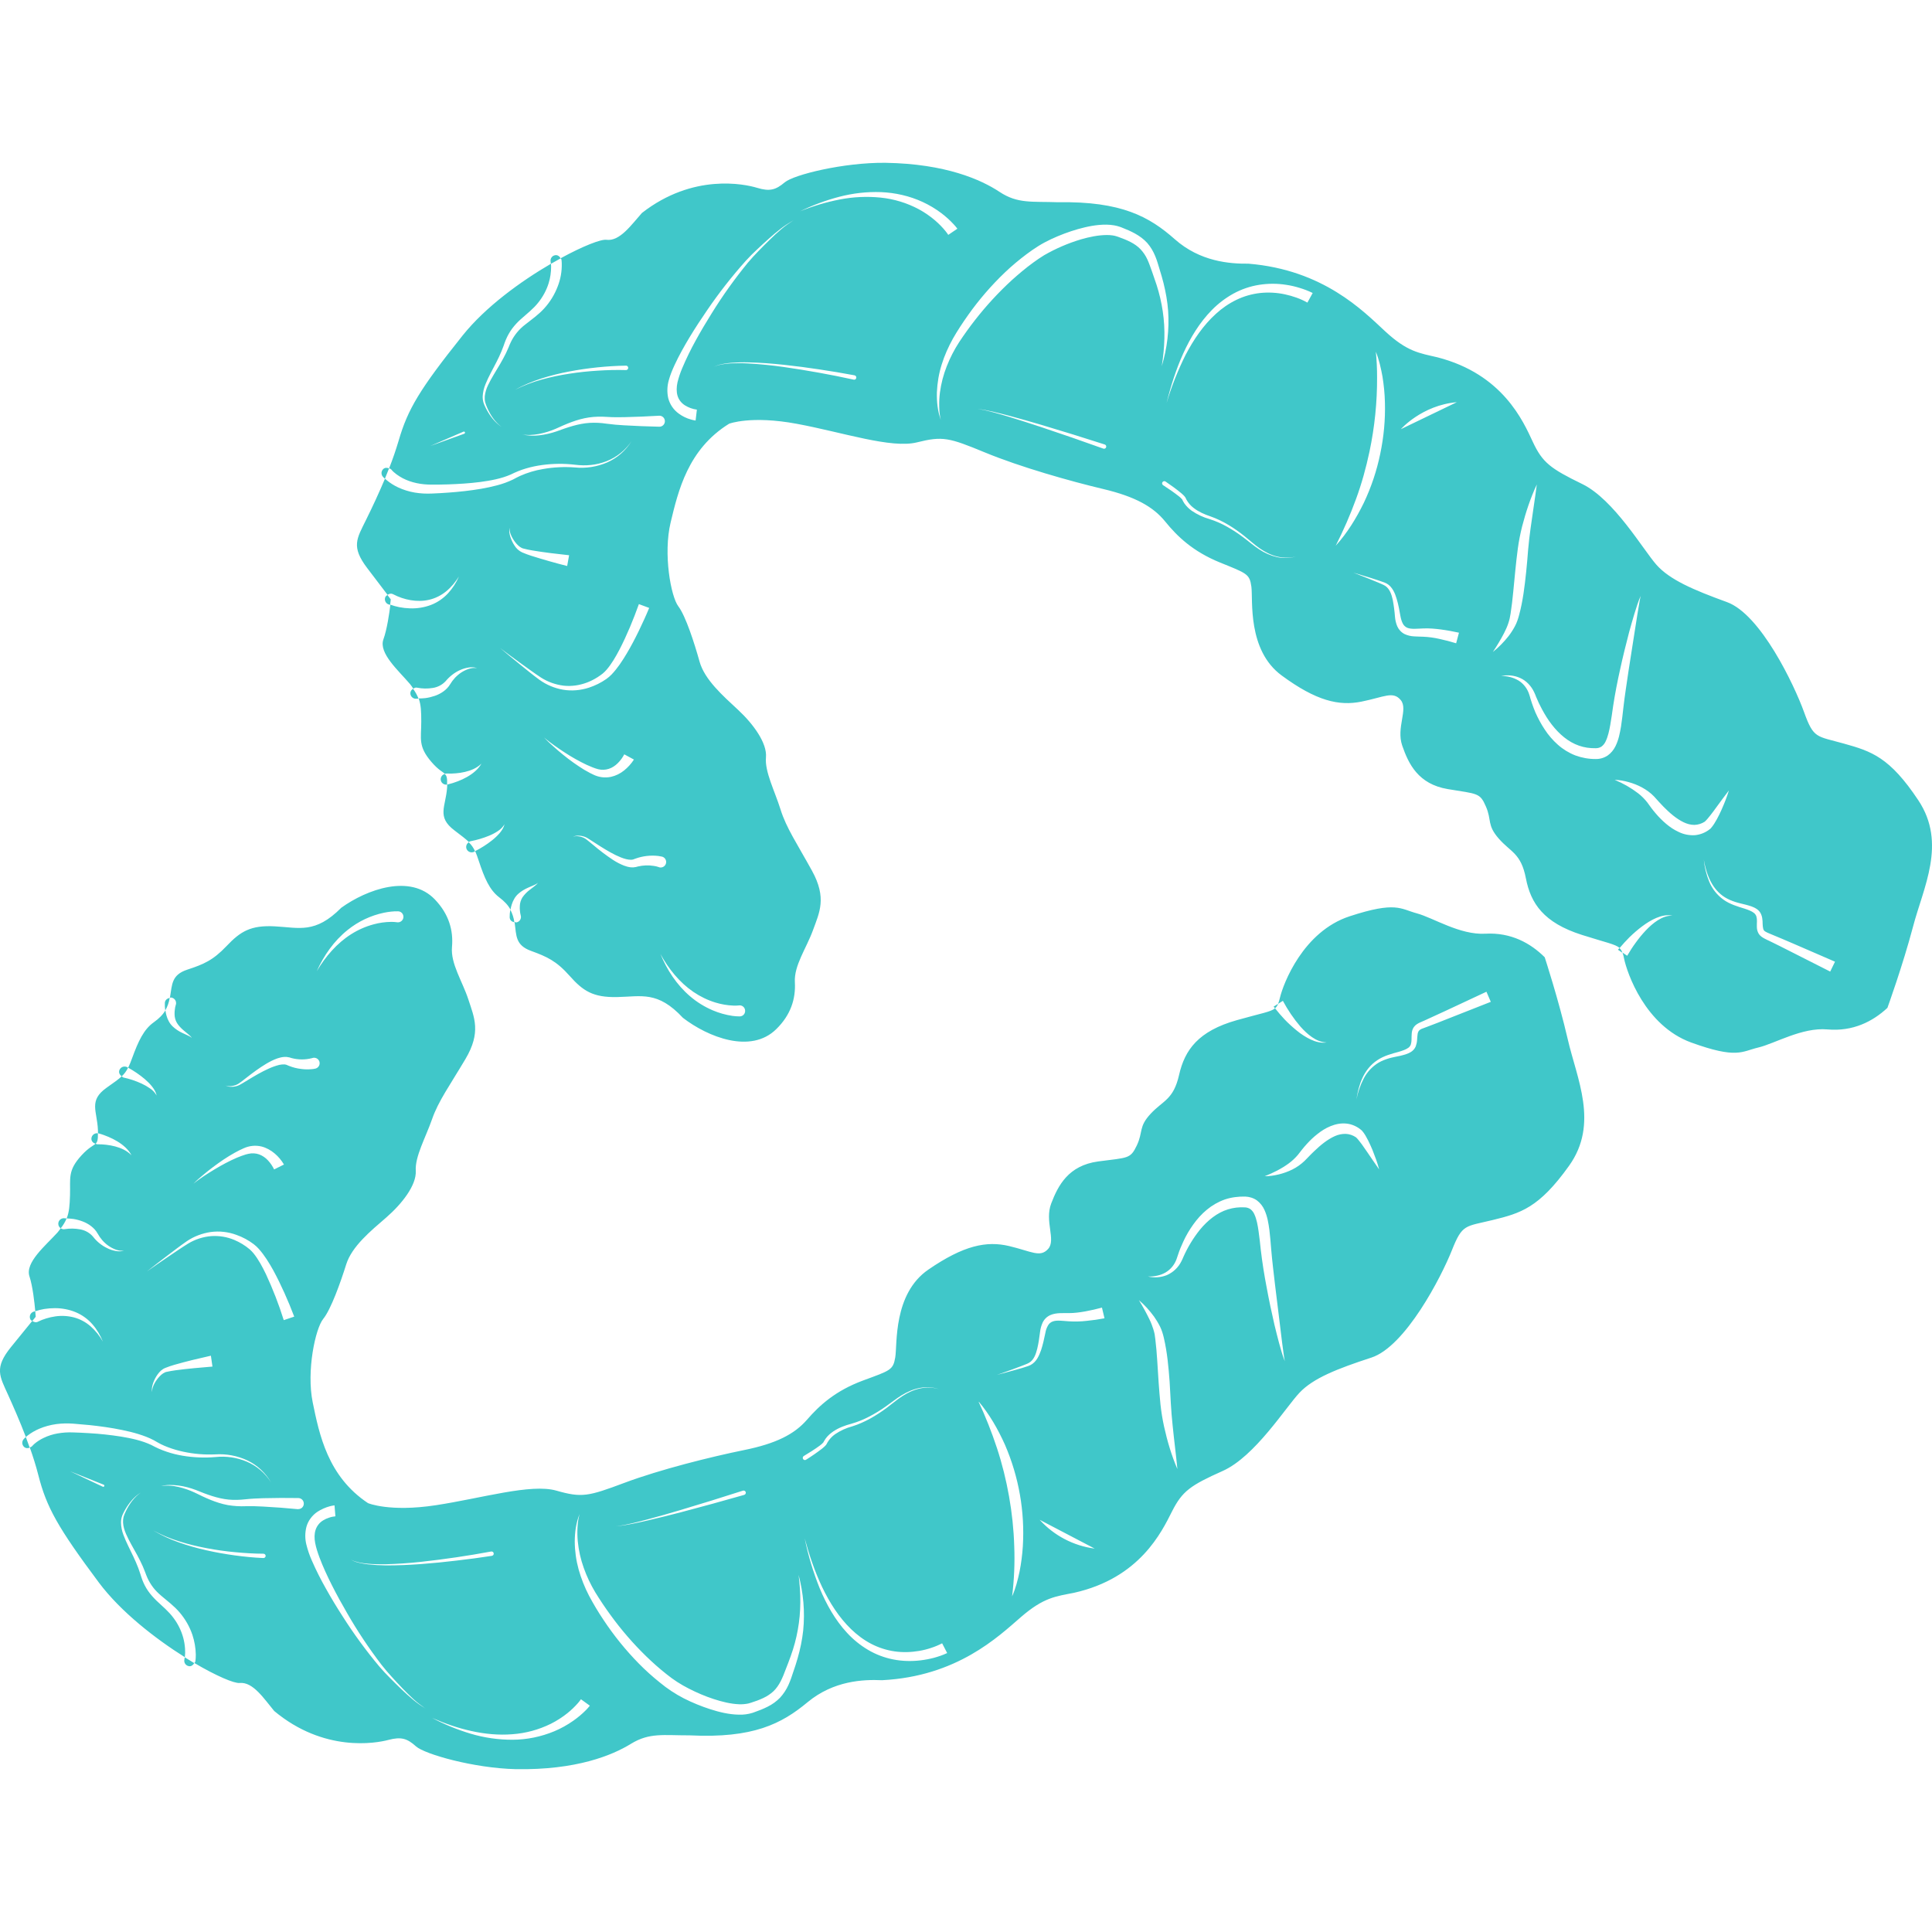 <?xml version="1.0" encoding="UTF-8"?> <!-- Generator: Adobe Illustrator 15.0.0, SVG Export Plug-In . SVG Version: 6.00 Build 0) --> <svg xmlns="http://www.w3.org/2000/svg" xmlns:xlink="http://www.w3.org/1999/xlink" version="1.1" id="Layer_1" x="0px" y="0px" width="50px" height="50px" viewBox="0 0 200 200" xml:space="preserve"> <g> <path fill="#40c7c9" d="M131.843,104.208c0.048,0.063,0.103,0.117,0.152,0.174c0.139-0.126,0.25-0.289,0.316-0.471L131.843,104.208 z M17.065,103.826v0.03c-0.012,0.241,0.006,0.438,0.032,0.655c0.002,0.03,0.014,0.052,0.017,0.083 c0.227-0.399,0.377-0.829,0.456-1.285C17.298,103.347,17.078,103.542,17.065,103.826z M198.585,82.846 c-2.969-4.468-4.848-5.071-7.708-5.87c-2.856-0.799-3.125-0.492-4.128-3.278c-1.005-2.782-4.479-10.098-7.969-11.367 c-3.492-1.269-5.934-2.316-7.305-3.866c-1.374-1.55-4.397-6.763-7.689-8.363c-3.288-1.6-4.112-2.22-5.11-4.362 c-0.996-2.135-3.102-7.012-9.886-8.755c-1.859-0.434-3.102-0.563-5.397-2.687c-2.291-2.122-6.397-6.361-14.147-7.002 c-1.944,0.02-5.011-0.208-7.632-2.532c-2.629-2.324-5.509-3.938-12.082-3.829c-2.71-0.098-4.18,0.176-6.065-1.075 c-1.886-1.249-5.555-2.909-11.813-3.007c-4.34-0.044-9.482,1.234-10.418,2.022c-0.931,0.789-1.558,0.967-2.867,0.566 c-1.309-0.394-6.625-1.52-11.917,2.604c-1.088,1.217-2.286,2.962-3.673,2.778c-0.569-0.076-2.44,0.653-4.744,1.914 c0.021,0.045,0.07,0.066,0.082,0.119l0.01,0.04V26.9c0.02,0.151,0.021,0.253,0.026,0.378c0.021,0.805-0.12,1.607-0.414,2.358 c-0.318,0.846-0.793,1.62-1.402,2.29c-0.602,0.666-1.333,1.164-1.962,1.668c-0.636,0.48-1.149,1.107-1.494,1.822 c-0.091,0.184-0.16,0.36-0.242,0.564c-0.083,0.198-0.172,0.396-0.265,0.587c-0.191,0.384-0.395,0.76-0.611,1.129 c-0.424,0.731-0.891,1.433-1.24,2.175c-0.179,0.365-0.297,0.756-0.342,1.162c-0.015,0.201-0.002,0.403,0.044,0.598 c0.044,0.191,0.131,0.39,0.209,0.578c0.331,0.755,0.804,1.48,1.484,1.981c-0.705-0.461-1.229-1.168-1.613-1.919 c-0.093-0.191-0.189-0.377-0.254-0.594c-0.06-0.21-0.089-0.431-0.083-0.651c0.025-0.435,0.123-0.864,0.294-1.264 c0.32-0.797,0.751-1.527,1.124-2.271c0.191-0.371,0.371-0.745,0.526-1.124c0.078-0.19,0.154-0.385,0.223-0.574 c0.063-0.191,0.14-0.411,0.225-0.609c0.171-0.411,0.389-0.799,0.651-1.16c0.267-0.354,0.566-0.681,0.898-0.976 c0.649-0.579,1.29-1.073,1.782-1.689c0.494-0.606,0.88-1.313,1.107-2.051c0.169-0.549,0.253-1.122,0.253-1.701 c-0.002-0.093-0.007-0.184-0.013-0.277l-0.002-0.028c-3.127,1.819-6.786,4.473-9.147,7.428c-4.445,5.567-5.675,7.621-6.627,10.903 c-0.286,0.963-0.613,1.913-0.982,2.848c0.076,0.034,0.163,0.047,0.22,0.114l0.034,0.042c0.068,0.082,0.142,0.16,0.224,0.231 c0.091,0.079,0.185,0.159,0.283,0.231c0.197,0.146,0.416,0.282,0.637,0.401c0.449,0.233,0.941,0.407,1.452,0.513 c0.511,0.11,1.033,0.156,1.573,0.154c0.556,0.002,1.111-0.006,1.667-0.023c1.111-0.038,2.22-0.106,3.317-0.246 c1.089-0.146,2.196-0.343,3.172-0.77c0.235-0.111,0.511-0.249,0.778-0.351c0.268-0.109,0.542-0.205,0.817-0.284 c0.549-0.163,1.113-0.278,1.678-0.356c1.129-0.151,2.274-0.163,3.405-0.027c1.094,0.142,2.224,0.04,3.259-0.371 c1.045-0.409,1.942-1.126,2.57-2.06c-0.596,0.971-1.474,1.733-2.513,2.191c-1.052,0.456-2.203,0.633-3.34,0.52 c-1.107-0.083-2.218-0.028-3.31,0.165c-0.814,0.136-1.605,0.373-2.356,0.707c-0.249,0.11-0.471,0.235-0.74,0.377 c-0.524,0.251-1.071,0.451-1.635,0.598c-0.551,0.145-1.111,0.267-1.673,0.363c-1.125,0.191-2.254,0.313-3.382,0.394 c-0.562,0.043-1.127,0.073-1.694,0.096c-0.596,0.028-1.189-0.002-1.775-0.098c-0.602-0.101-1.187-0.283-1.738-0.538 c-0.424-0.198-0.822-0.452-1.182-0.747c-0.059-0.047-0.118-0.1-0.176-0.156c-0.611,1.447-1.269,2.875-1.969,4.285 c-0.942,1.917-1.562,2.742,0.129,4.969c1.078,1.418,1.741,2.292,2.109,2.773c0.149-0.106,0.329-0.164,0.516-0.093l0.07,0.036 l0.008,0.002c0.56,0.293,1.162,0.498,1.786,0.604c0.634,0.108,1.289,0.108,1.923-0.04c0.63-0.145,1.237-0.444,1.758-0.87 c0.522-0.424,0.963-0.959,1.328-1.546c-0.278,0.645-0.66,1.238-1.135,1.753c-0.485,0.52-1.091,0.944-1.78,1.205 c-0.693,0.259-1.432,0.375-2.171,0.346c-0.371-0.011-0.738-0.053-1.099-0.124c-0.312-0.063-0.617-0.147-0.914-0.254 c-0.106,0.874-0.35,2.561-0.721,3.587c-0.516,1.426,1.567,3.233,2.756,4.631c0.146,0.172,0.229,0.318,0.339,0.473 c0.096-0.058,0.193-0.119,0.313-0.111c0.034,0.002,0.064,0.006,0.096,0.013c0.522,0.104,1.06,0.113,1.586,0.028 c0.518-0.073,0.996-0.322,1.351-0.704c0.407-0.488,0.914-0.891,1.48-1.145c0.283-0.126,0.581-0.219,0.883-0.266 c0.148-0.025,0.304-0.034,0.457-0.025c0.152,0.002,0.301,0.042,0.434,0.118c-0.282-0.105-0.587-0.036-0.86,0.047 c-0.276,0.091-0.537,0.217-0.78,0.375c-0.479,0.32-0.87,0.744-1.153,1.226c-0.355,0.585-0.968,0.983-1.591,1.193 c-0.312,0.106-0.634,0.185-0.96,0.229c-0.231,0.032-0.462,0.032-0.7,0.036c0.243,0.672,0.267,1.353,0.267,2.404 c0,1.775-0.356,2.536,1.062,4.178c0.707,0.82,1.145,1.002,1.389,1.22c0.011-0.002,0.015-0.015,0.029-0.018 c0.053-0.011,0.11-0.015,0.166-0.013c0.282,0.02,0.613,0.008,0.927-0.019c0.318-0.026,0.631-0.071,0.943-0.145 c0.615-0.144,1.235-0.388,1.715-0.861c-0.332,0.59-0.898,1.046-1.505,1.389c-0.306,0.173-0.626,0.321-0.956,0.446 c-0.331,0.127-0.653,0.233-1.029,0.32l-0.008,0.002c-0.013,0.002-0.027-0.009-0.042-0.007c-0.002,0.113-0.004,0.218-0.018,0.365 c-0.149,1.962-1.089,2.992,0.745,4.385c0.738,0.56,1.196,0.904,1.522,1.226c0.017-0.013,0.021-0.038,0.042-0.049 c0.047-0.024,0.098-0.042,0.151-0.049c0.307-0.055,0.638-0.142,0.956-0.235c0.319-0.095,0.635-0.204,0.944-0.333 c0.31-0.127,0.604-0.282,0.885-0.467c0.286-0.18,0.526-0.425,0.704-0.714c-0.081,0.338-0.284,0.651-0.513,0.924 c-0.238,0.271-0.5,0.52-0.783,0.742c-0.542,0.429-1.126,0.8-1.744,1.113c0.12,0.27,0.235,0.6,0.38,1.032 c0.577,1.742,1.093,2.978,2.106,3.751c0.554,0.422,0.916,0.809,1.172,1.275c0.033-0.182,0.068-0.36,0.13-0.535 c0.065-0.205,0.15-0.409,0.265-0.598c0.109-0.191,0.252-0.362,0.416-0.509c0.318-0.285,0.667-0.476,1.018-0.634 c0.174-0.08,0.35-0.148,0.522-0.225c0.171-0.078,0.349-0.142,0.483-0.275c-0.098,0.165-0.265,0.278-0.414,0.398 c-0.151,0.117-0.305,0.229-0.447,0.342c-0.282,0.216-0.531,0.473-0.736,0.765c-0.17,0.273-0.266,0.584-0.273,0.904 c-0.011,0.163-0.006,0.329,0.012,0.498c0.015,0.158,0.044,0.34,0.082,0.469c0.089,0.305-0.086,0.625-0.393,0.711l0,0 c-0.091,0.027-0.169-0.011-0.254-0.026l0.025,0.117c0.18,1.274,0.055,2.281,1.698,2.873c1.64,0.598,2.609,1.032,3.985,2.58 c1.373,1.55,2.409,2.251,4.928,2.196c2.521-0.052,4.192-0.657,6.803,2.151c2.587,1.992,7.021,3.763,9.658,1.172 c1.502-1.468,2.027-3.134,1.928-4.861c-0.098-1.729,1.196-3.518,1.87-5.372c0.675-1.851,1.457-3.342-0.096-6.165 c-1.556-2.822-2.663-4.436-3.258-6.347c-0.596-1.911-1.644-3.902-1.508-5.386c0.138-1.484-1.318-3.467-2.887-4.925 c-1.566-1.457-3.464-3.115-3.989-5c-0.524-1.886-1.433-4.715-2.197-5.72c-0.765-1.002-1.578-5.416-0.795-8.681 c0.784-3.262,1.786-7.575,6.055-10.219c0,0,2.256-0.874,7.014,0.011c4.761,0.884,9.77,2.587,12.433,1.919 c2.663-0.666,3.325-0.486,7.006,1.034c3.676,1.522,8.893,2.993,12.235,3.787c3.34,0.791,5.204,1.831,6.454,3.375 c1.252,1.545,2.869,3.1,5.662,4.238c2.791,1.133,3.079,1.177,3.26,2.513c0.178,1.336-0.447,6.552,3.136,9.186 c3.576,2.633,5.922,3.181,8.271,2.704c2.354-0.475,3.253-1.118,4.054-0.159c0.797,0.959-0.492,2.846,0.154,4.717 c0.65,1.872,1.641,3.985,4.718,4.499c3.082,0.515,3.32,0.359,3.943,1.8c0.625,1.435,0.091,1.909,1.335,3.328 c1.239,1.418,2.3,1.5,2.804,4.103c0.503,2.604,1.836,4.6,5.794,5.861c2.496,0.793,3.466,0.961,3.913,1.353 c0.332-0.39,0.662-0.755,1.014-1.107c0.414-0.4,0.846-0.78,1.304-1.122c0.458-0.345,0.949-0.655,1.479-0.88 c0.525-0.222,1.113-0.354,1.666-0.237c-0.563-0.017-1.082,0.204-1.536,0.492c-0.456,0.293-0.859,0.658-1.232,1.052 c-0.371,0.397-0.719,0.818-1.033,1.257c-0.321,0.436-0.609,0.887-0.881,1.354l-0.484-0.327c0.059,0.165,0.113,0.356,0.158,0.606 c0.307,1.5,2.186,6.965,6.945,8.699c4.755,1.723,5.224,0.929,6.944,0.521c1.717-0.403,4.522-2.104,7.159-1.875 c2.637,0.234,4.69-0.812,6.216-2.232c0,0,1.577-4.347,2.649-8.397C199.086,91.897,201.559,87.315,198.585,82.846L198.585,82.846z M48.067,44.897l-0.006,0.002l-3.527,1.273l3.444-1.487c0.056-0.024,0.127,0.002,0.15,0.058 C48.148,44.804,48.126,44.872,48.067,44.897z M53.315,40.35c0.862-0.485,1.782-0.858,2.721-1.165 c0.943-0.304,1.906-0.54,2.877-0.726s1.953-0.327,2.939-0.43c0.988-0.1,1.972-0.164,2.971-0.177 c0.127,0.011,0.221,0.122,0.209,0.249c-0.012,0.108-0.095,0.195-0.205,0.209h-0.013c-0.971-0.029-1.953-0.003-2.933,0.06 c-0.98,0.06-1.958,0.162-2.927,0.313c-0.974,0.148-1.938,0.346-2.885,0.611C55.12,39.554,54.195,39.908,53.315,40.35z M64.611,44.028c-0.614-0.032-1.225-0.087-1.836-0.169c-0.573-0.089-1.158-0.117-1.741-0.083c-1.158,0.073-2.297,0.466-3.431,0.884 c-0.582,0.195-1.177,0.337-1.786,0.404c-0.603,0.076-1.217,0.042-1.807-0.102c0.593,0.118,1.2,0.067,1.786-0.04 c0.585-0.113,1.156-0.289,1.703-0.524c1.092-0.498,2.227-1.002,3.476-1.185c0.62-0.093,1.258-0.093,1.874-0.055 c0.586,0.042,1.177,0.036,1.777,0.027c1.196-0.023,2.4-0.081,3.598-0.149h0.002c0.313-0.021,0.583,0.219,0.602,0.533 c0.017,0.314-0.218,0.585-0.534,0.604l0,0h-0.047C67.037,44.146,65.824,44.098,64.611,44.028L64.611,44.028z M52.762,54.628 c-0.047,0.32,0.07,0.629,0.206,0.912c0.138,0.282,0.316,0.543,0.52,0.77c0.205,0.225,0.449,0.422,0.708,0.479 c0.291,0.079,0.607,0.14,0.917,0.193c1.254,0.21,2.534,0.36,3.801,0.496l-0.201,1.115c-1.256-0.318-2.5-0.674-3.737-1.064 c-0.309-0.105-0.616-0.209-0.927-0.347c-0.325-0.153-0.598-0.398-0.784-0.702c-0.185-0.278-0.327-0.578-0.428-0.893 C52.739,55.283,52.67,54.939,52.762,54.628z M53.792,68.755c-0.674-0.542-1.34-1.094-1.996-1.654 c0.685,0.525,1.38,1.036,2.083,1.543c0.7,0.502,1.402,1.022,2.114,1.491c0.708,0.454,1.508,0.74,2.344,0.844 c0.825,0.093,1.66-0.034,2.429-0.324c0.384-0.146,0.751-0.333,1.1-0.556c0.176-0.111,0.338-0.229,0.504-0.356 c0.144-0.117,0.284-0.253,0.417-0.406c0.528-0.612,0.954-1.356,1.347-2.103c0.778-1.504,1.434-3.108,2.003-4.697l1.066,0.395 c-0.341,0.825-0.703,1.609-1.083,2.398c-0.384,0.787-0.789,1.563-1.239,2.318c-0.453,0.756-0.932,1.503-1.566,2.171 c-0.167,0.171-0.348,0.327-0.541,0.466c-0.558,0.39-1.169,0.693-1.815,0.903c-0.863,0.278-1.79,0.361-2.678,0.208 c-0.882-0.153-1.717-0.504-2.444-1.029C55.126,69.849,54.471,69.302,53.792,68.755z M58.299,78.135 c-0.346-0.278-0.684-0.567-1.014-0.865c-0.331-0.3-0.662-0.593-0.955-0.924c0.327,0.298,0.689,0.556,1.042,0.813 c0.356,0.255,0.723,0.507,1.092,0.742c0.731,0.48,1.495,0.909,2.284,1.282c0.195,0.091,0.396,0.176,0.593,0.252l0.301,0.11 c0.098,0.036,0.191,0.06,0.284,0.085c0.365,0.089,0.744,0.076,1.099-0.041c0.345-0.108,0.663-0.322,0.932-0.591 c0.27-0.266,0.493-0.573,0.667-0.91l1,0.542c-0.275,0.427-0.618,0.807-1.013,1.125c-0.4,0.325-0.869,0.556-1.372,0.667 c-0.629,0.129-1.28,0.04-1.854-0.251c-0.098-0.046-0.208-0.1-0.309-0.152c-0.2-0.104-0.399-0.215-0.596-0.331 C59.721,79.219,58.99,78.702,58.299,78.135L58.299,78.135z M68.186,89.758c-0.163-0.055-0.324-0.096-0.496-0.118 c-0.551-0.091-1.111-0.068-1.654,0.058l-0.151,0.04l-0.079,0.019c-0.171,0.038-0.347,0.046-0.519,0.026 c-0.238-0.028-0.469-0.089-0.693-0.176c-0.404-0.16-0.789-0.361-1.154-0.602c-0.695-0.462-1.359-0.966-1.995-1.506l-0.478-0.392 c-0.16-0.128-0.314-0.264-0.487-0.351c-0.177-0.091-0.371-0.151-0.571-0.178c-0.202-0.036-0.409-0.018-0.602,0.046 c0.191-0.089,0.4-0.129,0.608-0.115c0.212,0.004,0.422,0.046,0.621,0.119c0.207,0.076,0.38,0.197,0.556,0.307l0.518,0.335 c0.691,0.447,1.385,0.886,2.106,1.242c0.358,0.174,0.727,0.329,1.087,0.422c0.183,0.044,0.36,0.07,0.518,0.068 c0.074,0,0.146-0.011,0.218-0.028l0.091-0.034h0.002l0.007-0.002l0.004-0.002l0.02-0.009l0.041-0.016l0.08-0.028 c0.753-0.271,1.561-0.365,2.356-0.275c0.122,0.017,0.227,0.034,0.371,0.066l0.026,0.004c0.307,0.083,0.487,0.398,0.405,0.703 c-0.079,0.295-0.377,0.475-0.677,0.408C68.242,89.777,68.21,89.769,68.186,89.758z M71.779,102.681 c0.71,0.483,1.486,0.861,2.294,1.104c0.598,0.182,1.217,0.29,1.845,0.314c0.197,0.009,0.42,0.004,0.58-0.018 c0.309-0.043,0.593,0.176,0.633,0.49c0,0,0,0.005,0,0.009c0.041,0.311-0.176,0.595-0.484,0.63 c-0.027,0.009-0.052,0.009-0.078,0.009c-0.284,0-0.509-0.028-0.75-0.055c-0.7-0.106-1.385-0.297-2.038-0.575 c-0.854-0.364-1.647-0.854-2.349-1.458c-1.396-1.191-2.392-2.746-3.069-4.383C69.21,100.302,70.353,101.708,71.779,102.681z M150.811,41.634l-5.794,2.794C145.017,44.428,147.187,41.95,150.811,41.634z M70.135,40.957c0.123,0.416,0.382,0.749,0.751,0.993 c0.38,0.24,0.81,0.398,1.255,0.456l-0.133,1.128c-0.16-0.023-0.32-0.06-0.478-0.106c-0.456-0.125-0.884-0.331-1.262-0.611 c-0.542-0.39-0.929-0.958-1.094-1.605c-0.134-0.611-0.113-1.247,0.059-1.849c0.153-0.566,0.371-1.08,0.604-1.586 c0.466-1.007,1.006-1.959,1.568-2.896c0.567-0.933,1.163-1.846,1.781-2.744c1.226-1.8,2.568-3.516,4.02-5.14 c0.369-0.403,0.755-0.791,1.153-1.16c0.395-0.371,0.793-0.74,1.2-1.103c0.401-0.362,0.815-0.713,1.249-1.048 c0.215-0.167,0.435-0.325,0.664-0.472c0.229-0.148,0.469-0.27,0.689-0.431c-0.214,0.171-0.449,0.307-0.669,0.462 c-0.221,0.159-0.435,0.325-0.64,0.502c-0.413,0.346-0.806,0.717-1.192,1.096c-0.39,0.377-0.771,0.762-1.147,1.15 c-0.378,0.385-0.74,0.785-1.09,1.196c-1.366,1.669-2.624,3.429-3.76,5.265c-0.573,0.914-1.122,1.842-1.64,2.784 c-0.518,0.936-0.987,1.898-1.402,2.88c-0.203,0.477-0.367,0.967-0.489,1.469C70.029,40.059,70.015,40.548,70.135,40.957z M88.38,39.301l-0.007-0.002h-0.002c-2.389-0.522-4.796-0.958-7.218-1.304c-1.208-0.174-2.429-0.296-3.649-0.369 c-0.609-0.036-1.222-0.038-1.833-0.01c-0.307,0.019-0.612,0.048-0.909,0.101c-0.298,0.053-0.602,0.128-0.874,0.27 c0.267-0.151,0.566-0.232,0.867-0.299c0.302-0.062,0.606-0.1,0.91-0.129c0.612-0.046,1.225-0.064,1.838-0.046 c1.229,0.025,2.456,0.127,3.674,0.254c1.219,0.131,2.437,0.291,3.65,0.475c1.214,0.183,2.423,0.384,3.632,0.611 c0.125,0.023,0.204,0.14,0.183,0.263c0,0.002,0,0.002,0,0.004c-0.019,0.123-0.131,0.204-0.252,0.185 C88.384,39.301,88.38,39.301,88.38,39.301L88.38,39.301z M95.133,21.671c-1.229-0.66-2.578-1.073-3.967-1.215 c-1.411-0.142-2.835-0.078-4.227,0.193c-1.409,0.273-2.785,0.683-4.114,1.224c1.298-0.632,2.655-1.135,4.052-1.501 c1.413-0.371,2.874-0.536,4.335-0.484c1.467,0.064,2.945,0.393,4.305,1.022c0.678,0.313,1.329,0.702,1.931,1.156 c0.456,0.344,0.88,0.726,1.269,1.146c0.136,0.144,0.254,0.282,0.39,0.464l-0.943,0.638c-0.087-0.133-0.18-0.261-0.28-0.384 c-0.32-0.394-0.675-0.755-1.057-1.087C96.304,22.392,95.738,22,95.133,21.671L95.133,21.671z M114.226,46.443l-0.009-0.002 c-2.144-0.77-4.301-1.518-6.461-2.237c-1.08-0.36-2.168-0.707-3.257-1.041c-0.547-0.166-1.094-0.324-1.643-0.473 c-0.552-0.14-1.103-0.295-1.674-0.342c0.573,0.028,1.129,0.166,1.687,0.289c0.556,0.129,1.106,0.271,1.66,0.417 c1.103,0.295,2.2,0.611,3.294,0.933c2.184,0.649,4.367,1.327,6.537,2.025c0.121,0.036,0.185,0.162,0.147,0.28 c0,0.002,0,0.002,0,0.004C114.473,46.417,114.345,46.481,114.226,46.443z M120.369,32.236c-0.137-0.929-0.352-1.845-0.638-2.738 c-0.149-0.451-0.3-0.897-0.46-1.344l-0.241-0.67c-0.078-0.214-0.158-0.42-0.254-0.625c-0.178-0.391-0.421-0.749-0.714-1.061 c-0.286-0.299-0.634-0.541-1.026-0.744c-0.393-0.202-0.82-0.371-1.252-0.524l-0.165-0.056c-0.14-0.046-0.287-0.083-0.433-0.103 c-0.21-0.03-0.418-0.046-0.631-0.041c-0.873,0.008-1.784,0.195-2.665,0.452c-1.328,0.398-2.596,0.947-3.798,1.637 c-0.397,0.244-0.781,0.506-1.154,0.78c-0.754,0.548-1.47,1.157-2.171,1.782c-1.389,1.274-2.669,2.66-3.828,4.147 c-0.582,0.742-1.137,1.521-1.651,2.297c-0.509,0.787-0.938,1.62-1.28,2.492c-0.346,0.875-0.583,1.787-0.707,2.72 c-0.061,0.469-0.084,0.939-0.074,1.415c0.009,0.474,0.047,0.952,0.165,1.416c-0.331-0.903-0.43-1.887-0.405-2.856 c0.04-0.976,0.204-1.944,0.496-2.875c0.291-0.936,0.693-1.836,1.167-2.689c0.484-0.853,1.018-1.649,1.578-2.445 c1.123-1.586,2.399-3.062,3.805-4.404c0.703-0.673,1.459-1.3,2.242-1.889c0.395-0.293,0.796-0.575,1.215-0.837 c0.433-0.273,0.879-0.502,1.322-0.713c0.894-0.418,1.818-0.765,2.767-1.039c0.957-0.264,1.934-0.478,2.988-0.464 c0.254,0.006,0.521,0.029,0.792,0.076c0.206,0.038,0.415,0.091,0.605,0.16l0.174,0.067c0.46,0.18,0.92,0.373,1.367,0.622 c0.449,0.25,0.896,0.57,1.259,0.973c0.355,0.407,0.625,0.876,0.82,1.347c0.1,0.234,0.183,0.477,0.256,0.712l0.209,0.693 c0.141,0.458,0.281,0.922,0.398,1.396c0.234,0.942,0.408,1.911,0.478,2.88c0.131,1.934-0.098,3.876-0.661,5.729 C120.569,36.017,120.651,34.098,120.369,32.236z M132.173,57.666c-0.659-0.156-1.284-0.432-1.845-0.813 c-0.572-0.371-1.074-0.82-1.612-1.218c-0.531-0.402-1.092-0.771-1.673-1.098c-0.577-0.327-1.186-0.596-1.819-0.797 c-0.664-0.185-1.289-0.479-1.861-0.869c-0.289-0.206-0.543-0.46-0.753-0.751c-0.05-0.078-0.098-0.154-0.142-0.233l-0.057-0.118 l-0.027-0.06l-0.02-0.025c-0.101-0.113-0.209-0.215-0.328-0.308c-0.523-0.409-1.065-0.789-1.626-1.145h-0.004 c-0.11-0.072-0.139-0.211-0.069-0.318c0.073-0.104,0.213-0.136,0.319-0.064l0.004,0.004c0.56,0.384,1.111,0.771,1.637,1.215 c0.132,0.118,0.258,0.22,0.388,0.394c0.02,0.022,0.039,0.051,0.048,0.082l0.026,0.053l0.052,0.109 c0.187,0.346,0.445,0.649,0.765,0.887c0.51,0.393,1.119,0.66,1.749,0.871c0.646,0.227,1.254,0.524,1.84,0.874 c0.582,0.349,1.133,0.738,1.662,1.162c0.525,0.418,1.021,0.878,1.563,1.256c0.548,0.379,1.15,0.693,1.802,0.855 c0.655,0.163,1.339,0.161,1.988-0.004C133.521,57.794,132.833,57.815,132.173,57.666L132.173,57.666z M135.342,31.326 c-0.358-0.203-0.736-0.374-1.124-0.513c-0.404-0.144-0.81-0.258-1.225-0.348c-0.833-0.176-1.69-0.222-2.537-0.133 c-0.849,0.093-1.68,0.331-2.45,0.702c-0.783,0.377-1.501,0.871-2.14,1.458c-1.298,1.175-2.309,2.671-3.134,4.247 c-0.798,1.599-1.46,3.268-1.971,4.986c0.431-1.739,0.975-3.465,1.717-5.111c0.745-1.641,1.695-3.225,2.988-4.536 c0.653-0.662,1.398-1.229,2.21-1.678c0.829-0.454,1.728-0.763,2.656-0.911c0.938-0.149,1.893-0.151,2.823-0.002 c0.469,0.068,0.929,0.176,1.38,0.316c0.458,0.14,0.888,0.297,1.353,0.528L135.342,31.326L135.342,31.326z M138.271,56.494 c0.796-1.573,1.497-3.168,2.088-4.793c0.599-1.62,1.055-3.278,1.412-4.96c0.534-2.536,0.797-5.12,0.784-7.709 c0-0.871-0.039-1.743-0.129-2.623c0.335,0.825,0.525,1.696,0.688,2.576c0.141,0.878,0.232,1.767,0.252,2.661 c0.052,1.786-0.115,3.58-0.484,5.331c-0.36,1.753-0.931,3.457-1.699,5.075C140.402,53.65,139.463,55.184,138.271,56.494z M150.739,66.592c-0.556-0.17-1.124-0.32-1.695-0.444c-0.564-0.131-1.137-0.209-1.714-0.235c-0.293-0.012-0.6-0.012-0.918-0.034 c-0.35-0.013-0.695-0.093-1.01-0.24c-0.339-0.174-0.607-0.46-0.762-0.812c-0.126-0.308-0.206-0.636-0.232-0.971 c-0.045-0.591-0.121-1.177-0.231-1.76c-0.124-0.562-0.315-1.137-0.771-1.442c-0.108-0.074-0.245-0.133-0.382-0.195l-0.415-0.178 l-0.833-0.342c-0.558-0.227-1.118-0.445-1.678-0.661c0.577,0.171,1.154,0.345,1.728,0.525l0.861,0.278l0.428,0.149 c0.139,0.049,0.288,0.095,0.438,0.18c0.291,0.16,0.51,0.424,0.673,0.705c0.16,0.28,0.269,0.581,0.355,0.875 c0.183,0.598,0.286,1.198,0.391,1.793c0.052,0.278,0.128,0.547,0.243,0.764c0.1,0.203,0.273,0.362,0.481,0.447 c0.417,0.162,1.021,0.084,1.63,0.062c0.636-0.03,1.268,0.034,1.882,0.112c0.609,0.083,1.211,0.191,1.823,0.329L150.739,66.592z M154.541,67.491c0.419-0.625,0.808-1.276,1.157-1.945c0.164-0.329,0.325-0.665,0.434-1.002c0.055-0.169,0.108-0.335,0.146-0.502 c0.037-0.162,0.063-0.348,0.098-0.528c0.23-1.458,0.33-2.967,0.49-4.474c0.078-0.755,0.156-1.508,0.261-2.269 c0.104-0.776,0.258-1.531,0.442-2.275c0.387-1.489,0.87-2.95,1.521-4.343c-0.195,1.527-0.44,3.018-0.641,4.512 c-0.1,0.745-0.195,1.487-0.256,2.223c-0.052,0.75-0.126,1.512-0.199,2.269c-0.161,1.511-0.332,3.035-0.747,4.551 c-0.1,0.369-0.238,0.789-0.434,1.141c-0.187,0.348-0.403,0.684-0.646,1C155.693,66.454,155.146,67.008,154.541,67.491z M166.423,78.212c-0.364,0.243-0.794,0.369-1.237,0.362c-0.723,0.004-1.437-0.125-2.113-0.375c-0.664-0.26-1.28-0.636-1.81-1.111 c-0.517-0.46-0.973-0.984-1.351-1.567c-0.377-0.562-0.694-1.158-0.972-1.782c-0.131-0.31-0.245-0.623-0.354-0.938 c-0.052-0.158-0.105-0.319-0.153-0.476l-0.065-0.235l-0.069-0.218c-0.187-0.579-0.564-1.08-1.079-1.411 c-0.551-0.329-1.183-0.496-1.82-0.479c0.638-0.136,1.341-0.08,1.966,0.204c0.639,0.28,1.155,0.837,1.45,1.471 c0.039,0.081,0.071,0.158,0.108,0.24l0.087,0.227c0.182,0.444,0.386,0.875,0.614,1.295c0.302,0.556,0.627,1.098,1.014,1.589 c0.759,0.979,1.705,1.802,2.82,2.184c0.552,0.194,1.125,0.273,1.726,0.263c0.22,0.004,0.428-0.055,0.61-0.176 c0.182-0.14,0.327-0.325,0.421-0.533c0.234-0.479,0.371-1.098,0.481-1.716c0.113-0.623,0.195-1.267,0.291-1.916 c0.199-1.311,0.451-2.593,0.737-3.871c0.278-1.28,0.595-2.549,0.925-3.814c0.178-0.63,0.348-1.262,0.543-1.892 c0.195-0.622,0.386-1.253,0.65-1.853c-0.069,0.32-0.137,0.64-0.182,0.964l-0.161,0.965l-0.304,1.931l-0.604,3.862 c-0.185,1.287-0.395,2.571-0.54,3.849c-0.074,0.645-0.141,1.295-0.245,1.958c-0.119,0.664-0.232,1.345-0.575,2.038 C167.044,77.635,166.768,77.966,166.423,78.212L166.423,78.212z M173.8,86.135c-0.502-0.226-0.932-0.522-1.326-0.853 c-0.391-0.331-0.747-0.691-1.07-1.071c-0.162-0.187-0.318-0.38-0.467-0.579c-0.143-0.191-0.301-0.412-0.416-0.573 c-0.273-0.346-0.586-0.66-0.934-0.931c-0.746-0.571-1.566-1.042-2.439-1.4c0.486,0.016,0.973,0.102,1.448,0.236 c0.475,0.133,0.943,0.311,1.389,0.556c0.444,0.24,0.872,0.547,1.241,0.929c0.197,0.206,0.325,0.369,0.488,0.542 c0.156,0.168,0.316,0.337,0.478,0.507c0.638,0.651,1.337,1.255,2.083,1.617c0.369,0.18,0.756,0.28,1.124,0.278 c0.378-0.009,0.747-0.124,1.066-0.327c0.091-0.077,0.188-0.182,0.286-0.293c0.11-0.125,0.217-0.257,0.323-0.396 c0.213-0.271,0.421-0.552,0.625-0.838l0.629-0.857c0.218-0.287,0.426-0.576,0.647-0.858c-0.104,0.343-0.222,0.683-0.352,1.018 c-0.131,0.334-0.268,0.667-0.417,0.996c-0.144,0.329-0.309,0.653-0.481,0.974c-0.183,0.322-0.352,0.628-0.651,0.964h-0.004 l-0.048,0.04c-0.447,0.367-0.994,0.588-1.567,0.642C174.885,86.491,174.313,86.384,173.8,86.135z M189.462,100.577l-4.185-2.119 c-0.694-0.352-1.396-0.708-2.088-1.042c-0.173-0.081-0.36-0.162-0.542-0.265c-0.183-0.102-0.408-0.226-0.573-0.469 c-0.132-0.215-0.204-0.462-0.204-0.713c-0.009-0.214,0.005-0.422,0.009-0.602c0.005-0.167-0.013-0.333-0.057-0.494 c-0.045-0.14-0.132-0.264-0.243-0.357c-0.242-0.201-0.616-0.332-0.977-0.452c-0.733-0.225-1.532-0.458-2.191-0.933 c-0.655-0.472-1.165-1.115-1.472-1.861c-0.299-0.728-0.49-1.498-0.562-2.282c0.132,0.771,0.341,1.529,0.692,2.218 c0.347,0.691,0.859,1.293,1.501,1.688c0.323,0.198,0.671,0.347,1.033,0.465c0.36,0.119,0.733,0.197,1.122,0.297 c0.384,0.106,0.781,0.2,1.161,0.464c0.204,0.14,0.355,0.34,0.442,0.568c0.092,0.229,0.113,0.449,0.131,0.663 c0.009,0.208,0.004,0.395,0.028,0.569c0.02,0.176,0.054,0.322,0.121,0.397c0.063,0.081,0.191,0.159,0.354,0.231 c0.163,0.076,0.334,0.144,0.521,0.221c0.733,0.3,1.445,0.608,2.17,0.918l4.306,1.866L189.462,100.577L189.462,100.577z M13.172,110.479l-0.005-0.006c-0.28-0.146-0.628-0.042-0.775,0.24c-0.027,0.044-0.042,0.092-0.053,0.14 c-0.051,0.234,0.077,0.432,0.262,0.568c0.282-0.27,0.479-0.525,0.658-0.895C13.229,110.515,13.202,110.497,13.172,110.479z M57.444,26.423c-0.305,0.06-0.502,0.359-0.443,0.664c0,0.002,0.002,0.004,0.002,0.007c0.01,0.046,0.021,0.138,0.027,0.218 c0.342-0.198,0.675-0.387,1.005-0.567C57.921,26.519,57.703,26.366,57.444,26.423z M19.091,171.781l-0.009,0.046 c-0.051,0.313,0.158,0.603,0.469,0.652c0,0.005,0,0.005,0,0.005c0.243,0.039,0.445-0.115,0.556-0.319 c-0.331-0.195-0.658-0.395-0.984-0.601C19.118,171.64,19.107,171.71,19.091,171.781z M10.016,117.313 c-0.317,0.014-0.564,0.278-0.554,0.597c0.012,0.25,0.199,0.424,0.428,0.491c0.193-0.174,0.257-0.421,0.246-1.07 C10.098,117.32,10.058,117.31,10.016,117.313L10.016,117.313z M2.663,148.767c-0.065,0.056-0.116,0.11-0.196,0.195l-0.013,0.017 c-0.212,0.234-0.193,0.595,0.04,0.804c0.011,0.013,0.024,0.023,0.038,0.034c0.166,0.126,0.362,0.113,0.543,0.044 c-0.128-0.369-0.264-0.733-0.401-1.094H2.663L2.663,148.767z M6.596,126.109c-0.316,0.009-0.567,0.267-0.561,0.586 c0.002,0.181,0.096,0.352,0.25,0.458c0.251-0.309,0.456-0.653,0.611-1.018C6.794,126.131,6.707,126.109,6.596,126.109z M48.313,87.919c0.142,0.282,0.486,0.398,0.771,0.256h0.002l0.089-0.052c-0.151-0.348-0.371-0.664-0.649-0.927 C48.283,87.347,48.19,87.657,48.313,87.919z M167.488,98.316l0.456,0.308c-0.055-0.185-0.158-0.351-0.298-0.479 C167.595,98.204,167.538,98.253,167.488,98.316z M159.908,99.095c-1.48-1.471-3.501-2.586-6.146-2.438 c-2.641,0.146-5.386-1.647-7.09-2.107c-1.708-0.46-2.15-1.271-6.957,0.303c-4.813,1.571-6.878,6.972-7.225,8.465 c-0.062,0.247-0.117,0.43-0.181,0.599l0.493-0.311c0.51,0.953,1.119,1.852,1.822,2.672c0.36,0.401,0.751,0.785,1.198,1.09 c0.442,0.304,0.955,0.538,1.52,0.542c-0.556,0.096-1.142-0.057-1.658-0.299c-0.517-0.248-1.007-0.563-1.445-0.927 c-0.445-0.363-0.873-0.751-1.264-1.161c-0.343-0.369-0.675-0.747-0.98-1.142c-0.46,0.377-1.435,0.512-3.954,1.224 c-4.002,1.129-5.396,3.082-5.983,5.671c-0.59,2.585-1.651,2.63-2.932,4.008c-1.285,1.374-0.771,1.864-1.441,3.286 c-0.673,1.417-0.904,1.252-3.999,1.662c-3.098,0.419-4.152,2.496-4.863,4.345c-0.708,1.845,0.514,3.778-0.317,4.707 c-0.833,0.932-1.71,0.261-4.041-0.293c-2.339-0.553-4.695-0.08-8.359,2.436c-3.662,2.513-3.208,7.752-3.429,9.08 c-0.223,1.332-0.513,1.36-3.338,2.404c-2.827,1.046-4.491,2.548-5.793,4.052c-1.305,1.504-3.198,2.48-6.563,3.157 c-3.367,0.687-8.622,1.99-12.356,3.388c-3.729,1.397-4.396,1.557-7.036,0.801c-2.64-0.751-7.7,0.786-12.487,1.513 c-4.787,0.728-7.009-0.219-7.009-0.219c-4.18-2.778-5.042-7.127-5.721-10.417c-0.675-3.286,0.286-7.672,1.083-8.65 c0.798-0.977,1.796-3.778,2.382-5.646c0.587-1.871,2.536-3.462,4.152-4.861c1.616-1.406,3.136-3.34,3.049-4.831 c-0.089-1.484,1.026-3.446,1.684-5.334c0.658-1.889,1.817-3.466,3.462-6.239c1.644-2.774,0.911-4.286,0.3-6.157 c-0.611-1.877-1.849-3.706-1.697-5.428c0.153-1.729-0.316-3.407-1.77-4.927c-2.551-2.676-7.042-1.046-9.689,0.856 c-2.702,2.719-4.354,2.06-6.869,1.926c-2.519-0.136-3.575,0.532-5,2.033c-1.423,1.501-2.407,1.904-4.065,2.447 c-1.658,0.543-1.569,1.552-1.792,2.819c-0.006,0.041-0.02,0.063-0.026,0.104c0.038-0.005,0.058-0.042,0.098-0.037 c0.315,0.015,0.562,0.277,0.551,0.597c0,0.05-0.011,0.108-0.029,0.16c-0.047,0.15-0.081,0.309-0.096,0.469 c-0.024,0.159-0.036,0.328-0.031,0.491c-0.002,0.325,0.083,0.642,0.245,0.915c0.172,0.282,0.429,0.552,0.711,0.788 c0.142,0.128,0.289,0.236,0.435,0.362c0.141,0.122,0.303,0.239,0.398,0.413c-0.133-0.142-0.307-0.213-0.473-0.291 c-0.171-0.078-0.345-0.152-0.515-0.239c-0.367-0.167-0.703-0.395-0.996-0.668c-0.158-0.152-0.293-0.328-0.397-0.521 c-0.105-0.19-0.187-0.395-0.245-0.603c-0.049-0.179-0.087-0.36-0.111-0.543c-0.271,0.456-0.649,0.838-1.211,1.241 c-1.036,0.736-1.594,1.956-2.227,3.681c-0.12,0.343-0.26,0.686-0.417,1.016c0.606,0.33,1.177,0.725,1.707,1.168 c0.272,0.234,0.533,0.486,0.757,0.769c0.223,0.281,0.416,0.603,0.484,0.941c-0.168-0.295-0.402-0.547-0.684-0.733 c-0.273-0.191-0.565-0.36-0.869-0.499c-0.603-0.278-1.236-0.491-1.883-0.63c-0.076-0.021-0.115-0.082-0.176-0.128 c-0.34,0.323-0.811,0.645-1.578,1.191c-1.877,1.333-0.971,2.392-0.889,4.36c0.006,0.141,0.004,0.236,0.006,0.354l0.04,0.002 l0.011,0.002c0.374,0.098,0.693,0.222,1.02,0.356c0.327,0.139,0.641,0.295,0.941,0.478c0.592,0.36,1.148,0.838,1.458,1.437 c-0.465-0.486-1.073-0.751-1.684-0.916c-0.31-0.08-0.623-0.141-0.939-0.176c-0.306-0.037-0.615-0.052-0.926-0.048 c-0.064,0.002-0.109-0.045-0.168-0.063c-0.242,0.228-0.691,0.377-1.452,1.202c-1.47,1.6-1.14,2.363-1.197,4.139 c-0.034,1.053-0.081,1.733-0.345,2.397c0.233,0.014,0.469,0.022,0.702,0.057c0.322,0.052,0.642,0.139,0.952,0.256 c0.615,0.232,1.215,0.651,1.55,1.25c0.269,0.491,0.643,0.93,1.113,1.264c0.233,0.16,0.49,0.304,0.767,0.403 c0.27,0.091,0.571,0.169,0.855,0.071c-0.133,0.072-0.285,0.104-0.436,0.104c-0.155,0.005-0.307-0.009-0.46-0.041 c-0.302-0.057-0.598-0.156-0.874-0.3c-0.568-0.273-1.064-0.684-1.446-1.181c-0.342-0.399-0.814-0.659-1.329-0.751 c-0.522-0.095-1.058-0.108-1.582-0.023c-0.149,0.032-0.302-0.002-0.427-0.089c-0.114,0.144-0.191,0.275-0.335,0.437 c-1.229,1.355-3.374,3.101-2.903,4.54c0.34,1.039,0.524,2.731,0.602,3.61c0.316-0.1,0.613-0.178,0.922-0.231 c0.369-0.055,0.738-0.087,1.107-0.087c0.738,0,1.48,0.137,2.155,0.419c0.681,0.284,1.276,0.725,1.741,1.261 c0.469,0.533,0.816,1.152,1.078,1.79c-0.333-0.601-0.764-1.135-1.275-1.589c-0.499-0.436-1.09-0.753-1.728-0.924 c-0.626-0.161-1.277-0.198-1.917-0.106c-0.322,0.045-0.634,0.117-0.94,0.21c-0.298,0.087-0.589,0.202-0.867,0.341l-0.004,0.005 c-0.201,0.1-0.411,0.039-0.583-0.087l-2.204,2.71c-1.76,2.173-1.169,3.015-0.292,4.959c0.509,1.131,1.183,2.644,1.832,4.345 l0.18-0.146c0.371-0.284,0.778-0.522,1.209-0.705c0.564-0.238,1.158-0.396,1.751-0.479c0.593-0.082,1.202-0.087,1.779-0.046 c0.564,0.042,1.13,0.092,1.689,0.148c1.126,0.121,2.253,0.275,3.366,0.508c0.558,0.114,1.113,0.247,1.662,0.416 c0.549,0.17,1.094,0.367,1.618,0.646c0.263,0.15,0.48,0.282,0.727,0.404c0.244,0.121,0.496,0.229,0.751,0.323 c0.511,0.193,1.041,0.345,1.578,0.46c1.081,0.232,2.194,0.323,3.301,0.273c1.144-0.074,2.289,0.141,3.326,0.627 c1.025,0.491,1.892,1.294,2.44,2.271c-0.596-0.953-1.467-1.699-2.5-2.143c-1.022-0.432-2.14-0.597-3.242-0.478 c-1.135,0.098-2.278,0.051-3.4-0.137c-0.565-0.095-1.123-0.231-1.667-0.418c-0.273-0.092-0.542-0.193-0.807-0.311 c-0.265-0.113-0.535-0.259-0.764-0.378c-0.967-0.46-2.061-0.692-3.146-0.874c-1.098-0.172-2.201-0.291-3.31-0.354 c-0.556-0.036-1.111-0.061-1.667-0.078c-0.528-0.021-1.058,0.014-1.576,0.104c-0.506,0.087-0.999,0.243-1.463,0.469 c-0.341,0.16-0.654,0.36-0.941,0.604l-0.131,0.121c-0.035,0.035-0.068,0.067-0.1,0.108c-0.064,0.083-0.164,0.113-0.255,0.146 c0.325,0.923,0.633,1.882,0.887,2.88c0.844,3.308,2.006,5.404,6.264,11.111c2.265,3.025,5.833,5.799,8.9,7.727l0.005-0.031 c0.031-0.281,0.035-0.563,0.015-0.853c-0.025-0.384-0.089-0.766-0.188-1.135c-0.209-0.76-0.562-1.465-1.039-2.088 c-0.471-0.629-1.095-1.15-1.727-1.745c-0.311-0.306-0.611-0.634-0.867-1.002c-0.255-0.365-0.458-0.765-0.613-1.177 c-0.076-0.202-0.14-0.421-0.202-0.612c-0.061-0.195-0.127-0.391-0.201-0.581c-0.149-0.387-0.313-0.769-0.488-1.14 c-0.352-0.762-0.761-1.504-1.056-2.307c-0.155-0.408-0.242-0.836-0.248-1.27c0-0.222,0.035-0.44,0.104-0.651 c0.068-0.21,0.173-0.393,0.271-0.584c0.412-0.739,0.955-1.428,1.676-1.866c-0.696,0.482-1.191,1.186-1.551,1.932 c-0.087,0.187-0.176,0.378-0.232,0.568c-0.049,0.195-0.068,0.396-0.057,0.597c0.018,0.402,0.144,0.797,0.305,1.175 c0.325,0.757,0.771,1.471,1.169,2.213c0.199,0.369,0.394,0.756,0.568,1.146c0.087,0.199,0.167,0.395,0.243,0.599 c0.077,0.213,0.142,0.387,0.227,0.575c0.164,0.367,0.364,0.701,0.606,1.018c0.24,0.313,0.522,0.591,0.832,0.855 c0.611,0.521,1.328,1.05,1.909,1.731c0.583,0.688,1.035,1.467,1.326,2.333c0.216,0.653,0.332,1.335,0.347,2.021 c0,0.115,0,0.23-0.008,0.348c-0.009,0.123-0.017,0.229-0.042,0.377l0,0c-0.009,0.065-0.067,0.108-0.096,0.156 c2.265,1.333,4.112,2.123,4.683,2.066c1.391-0.139,2.531,1.645,3.58,2.901c5.153,4.299,10.505,3.345,11.825,2.993 c1.322-0.348,1.942-0.152,2.851,0.668c0.905,0.813,6.005,2.262,10.343,2.359c6.255,0.108,9.979-1.435,11.904-2.62 c1.924-1.185,3.385-0.87,6.093-0.879c6.569,0.323,9.501-1.193,12.199-3.433c2.698-2.237,5.769-2.363,7.708-2.276 c7.77-0.396,12.015-4.493,14.378-6.537c2.36-2.044,3.606-2.136,5.481-2.509c6.836-1.519,9.098-6.328,10.161-8.434 c1.065-2.101,1.909-2.69,5.249-4.184s6.53-6.61,7.954-8.105c1.424-1.504,3.902-2.475,7.431-3.627 c3.528-1.154,7.24-8.351,8.331-11.101c1.094-2.752,1.361-2.441,4.238-3.143c2.88-0.705,4.779-1.247,7.896-5.614 c3.121-4.366,0.797-9.027-0.139-13.111C161.345,103.487,159.908,99.095,159.908,99.095L159.908,99.095z M10.651,153.905h-0.007 l-3.393-1.602l3.482,1.391c0.057,0.026,0.089,0.092,0.062,0.146C10.776,153.901,10.711,153.932,10.651,153.905L10.651,153.905z M65.43,157.692c0.553-0.128,1.104-0.271,1.656-0.419c1.1-0.295,2.198-0.607,3.289-0.934c2.184-0.65,4.364-1.328,6.533-2.026 c0.121-0.039,0.25,0.03,0.288,0.146c0.037,0.119-0.027,0.247-0.146,0.286l-0.006,0.004c-2.197,0.625-4.398,1.235-6.606,1.813 c-1.104,0.284-2.211,0.564-3.327,0.82c-0.556,0.133-1.111,0.252-1.671,0.364c-0.558,0.104-1.123,0.227-1.694,0.23 C64.317,157.955,64.872,157.816,65.43,157.692z M37.187,161.748c0.301,0.062,0.603,0.103,0.905,0.128 c0.611,0.055,1.22,0.062,1.833,0.055c1.223-0.035,2.445-0.117,3.659-0.25c2.431-0.267,4.853-0.622,7.255-1.069h0.002 c0.123-0.026,0.24,0.054,0.265,0.178c0,0.004,0,0.004,0,0.004c0.024,0.124-0.053,0.237-0.176,0.261c0,0-0.002,0-0.004,0.005h-0.007 c-1.215,0.19-2.432,0.347-3.651,0.49c-1.217,0.147-2.44,0.269-3.662,0.36c-1.224,0.087-2.453,0.147-3.681,0.139 c-0.613-0.007-1.226-0.043-1.837-0.11c-0.307-0.042-0.611-0.085-0.907-0.159c-0.295-0.069-0.596-0.16-0.855-0.325 C36.589,161.601,36.89,161.681,37.187,161.748z M35.999,96.26c1.093-0.878,2.375-1.484,3.747-1.775 c0.233-0.046,0.469-0.087,0.706-0.112c0.244-0.024,0.467-0.044,0.751-0.035c0.316,0.004,0.566,0.264,0.56,0.582 c-0.004,0.316-0.267,0.564-0.58,0.56c-0.029,0-0.061-0.004-0.091-0.009c-0.191-0.026-0.385-0.038-0.578-0.038 c-0.626,0.004-1.249,0.091-1.851,0.258c-0.815,0.218-1.602,0.566-2.329,1.029c-1.458,0.927-2.64,2.296-3.543,3.818 C33.519,98.927,34.562,97.407,35.999,96.26L35.999,96.26z M23.945,112.431c0.199-0.02,0.394-0.071,0.576-0.158 c0.176-0.078,0.333-0.215,0.502-0.328l0.488-0.38c0.653-0.508,1.316-1.004,2.042-1.44c0.367-0.217,0.745-0.417,1.174-0.564 c0.212-0.069,0.439-0.132,0.695-0.147c0.175-0.013,0.348,0.004,0.52,0.046l0.077,0.02l0.15,0.048 c0.702,0.188,1.444,0.192,2.146,0.006c0.295-0.11,0.625,0.037,0.738,0.328c0.11,0.295-0.036,0.623-0.331,0.737l-0.083,0.026 l-0.029,0.004c-0.146,0.035-0.249,0.044-0.375,0.053c-0.342,0.03-0.69,0.025-1.031-0.021c-0.451-0.048-0.891-0.161-1.311-0.33 l-0.078-0.035l-0.041-0.015l-0.02-0.011l-0.013-0.003l-0.005-0.004l-0.002-0.002l0.014,0.006l-0.101-0.041 c-0.068-0.023-0.139-0.034-0.212-0.039c-0.176-0.004-0.35,0.011-0.518,0.048c-0.381,0.096-0.749,0.226-1.105,0.391 c-0.731,0.325-1.44,0.744-2.142,1.172l-0.532,0.321c-0.178,0.102-0.356,0.219-0.562,0.286c-0.202,0.069-0.416,0.103-0.627,0.098 c-0.208,0.007-0.417-0.041-0.604-0.137C23.536,112.438,23.743,112.459,23.945,112.431z M21.012,121.644 c0.337-0.287,0.689-0.564,1.042-0.829c0.71-0.536,1.45-1.042,2.237-1.48c0.299-0.167,0.604-0.321,0.918-0.458 c0.582-0.271,1.237-0.341,1.862-0.192c0.509,0.128,0.969,0.393,1.349,0.711c0.389,0.324,0.717,0.715,0.976,1.155l-1.018,0.508 c-0.165-0.337-0.375-0.655-0.636-0.934c-0.25-0.273-0.562-0.49-0.91-0.62c-0.354-0.126-0.733-0.146-1.101-0.065 c-0.095,0.015-0.191,0.043-0.284,0.069c-0.309,0.096-0.612,0.208-0.907,0.33c-0.799,0.341-1.571,0.76-2.324,1.211 c-0.377,0.228-0.749,0.46-1.115,0.703c-0.365,0.247-0.733,0.495-1.069,0.785C20.332,122.214,20.676,121.93,21.012,121.644 L21.012,121.644z M18.181,141.85c-0.313,0.046-0.629,0.094-0.922,0.163c-0.258,0.046-0.511,0.234-0.723,0.456 c-0.217,0.224-0.401,0.478-0.547,0.751c-0.142,0.273-0.27,0.586-0.235,0.902c-0.082-0.319-0.002-0.655,0.103-0.964 c0.111-0.316,0.264-0.603,0.459-0.881c0.201-0.269,0.438-0.531,0.803-0.673c0.318-0.132,0.624-0.226,0.938-0.321 c1.251-0.36,2.504-0.655,3.774-0.941l0.162,1.126C20.723,141.574,19.44,141.681,18.181,141.85z M27.528,131.896 c-0.369-0.762-0.77-1.515-1.276-2.145c-0.123-0.147-0.255-0.291-0.402-0.417c-0.473-0.403-1.004-0.725-1.576-0.968 c-0.762-0.325-1.588-0.46-2.416-0.403c-0.837,0.069-1.648,0.33-2.369,0.764c-0.723,0.447-1.444,0.946-2.16,1.428 c-0.711,0.484-1.428,0.973-2.129,1.472c0.676-0.538,1.36-1.065,2.049-1.589c0.696-0.521,1.366-1.05,2.091-1.549 c0.742-0.502,1.588-0.818,2.475-0.951c0.9-0.119,1.815-0.017,2.669,0.3c0.642,0.228,1.244,0.552,1.787,0.964 c0.195,0.147,0.367,0.316,0.52,0.483c0.615,0.694,1.071,1.452,1.5,2.219c0.422,0.778,0.802,1.563,1.162,2.363 c0.356,0.798,0.691,1.597,1.005,2.43l-1.084,0.363C28.863,135.029,28.245,133.438,27.528,131.896z M27.27,161.288h-0.009 c-1-0.043-1.984-0.143-2.962-0.275c-0.982-0.137-1.958-0.306-2.924-0.527c-0.967-0.213-1.92-0.486-2.854-0.816 c-0.931-0.323-1.831-0.746-2.68-1.25c0.867,0.469,1.778,0.855,2.72,1.144c0.936,0.302,1.896,0.525,2.86,0.708 c0.964,0.183,1.94,0.319,2.918,0.41c0.975,0.091,1.959,0.154,2.931,0.158h0.004c0.125,0,0.227,0.103,0.227,0.229 c0,0.004,0,0.004,0,0.004C27.496,161.188,27.394,161.288,27.27,161.288z M30.876,156.228h-0.042H30.83 c-1.196-0.117-2.394-0.204-3.594-0.27c-0.592-0.037-1.186-0.048-1.78-0.037c-0.625,0.028-1.251-0.011-1.868-0.114 c-1.245-0.229-2.362-0.769-3.435-1.298c-0.539-0.252-1.104-0.447-1.684-0.582c-0.585-0.141-1.191-0.178-1.787-0.096 c0.589-0.143,1.21-0.128,1.812-0.047c0.607,0.078,1.195,0.242,1.771,0.455c1.12,0.456,2.244,0.886,3.404,0.998 c0.574,0.055,1.154,0.033,1.741-0.032c0.613-0.067,1.229-0.093,1.836-0.112c1.217-0.033,2.426-0.033,3.642-0.016 c0.316,0.007,0.564,0.261,0.562,0.577c0,0,0,0,0,0.002c0,0.315-0.253,0.564-0.566,0.564 C30.883,156.228,30.878,156.228,30.876,156.228z M43.421,176.458c-0.222-0.156-0.438-0.323-0.646-0.495 c-0.42-0.347-0.818-0.712-1.211-1.085c-0.396-0.378-0.782-0.76-1.162-1.146c-0.39-0.385-0.761-0.784-1.116-1.194 c-1.398-1.666-2.685-3.429-3.852-5.269c-0.59-0.916-1.158-1.85-1.688-2.804c-0.544-0.955-1.037-1.938-1.476-2.943 c-0.229-0.521-0.414-1.059-0.551-1.612c-0.155-0.602-0.153-1.243,0-1.847c0.169-0.634,0.609-1.211,1.145-1.567 c0.393-0.251,0.827-0.446,1.285-0.57c0.155-0.041,0.291-0.067,0.479-0.091l0.093,1.133c-0.225,0.023-0.445,0.063-0.655,0.141 c-0.216,0.065-0.42,0.161-0.613,0.278c-0.367,0.219-0.645,0.566-0.78,0.972c-0.138,0.408-0.14,0.892-0.047,1.367 c0.091,0.486,0.257,0.989,0.438,1.482c0.371,0.992,0.825,1.966,1.312,2.928c0.484,0.959,1.004,1.9,1.546,2.834 c1.075,1.875,2.273,3.672,3.586,5.387c0.332,0.423,0.68,0.833,1.049,1.232c0.362,0.401,0.731,0.794,1.104,1.185 c0.377,0.391,0.759,0.775,1.16,1.138c0.2,0.182,0.409,0.355,0.622,0.517c0.216,0.162,0.447,0.308,0.651,0.486 C43.881,176.744,43.644,176.614,43.421,176.458z M60.659,177.028c-0.403,0.406-0.842,0.772-1.309,1.101 c-0.615,0.434-1.276,0.799-1.966,1.09c-1.376,0.572-2.85,0.874-4.336,0.879c-1.462,0.002-2.917-0.207-4.315-0.623 c-1.384-0.415-2.725-0.962-3.999-1.637c1.316,0.582,2.68,1.057,4.071,1.358c1.391,0.309,2.82,0.443,4.22,0.332 c1.392-0.098,2.751-0.466,4.003-1.085c0.613-0.308,1.196-0.684,1.726-1.108c0.396-0.321,0.761-0.673,1.096-1.055 c0.104-0.126,0.218-0.263,0.289-0.374l0.922,0.667C60.935,176.731,60.801,176.883,60.659,177.028z M83.146,168.788 c-0.104,0.973-0.305,1.928-0.573,2.867c-0.131,0.469-0.284,0.927-0.44,1.378l-0.231,0.69c-0.085,0.234-0.18,0.473-0.282,0.703 c-0.218,0.481-0.509,0.924-0.867,1.317c-0.371,0.382-0.806,0.696-1.287,0.933c-0.459,0.232-0.923,0.415-1.389,0.575l-0.175,0.063 c-0.456,0.141-0.933,0.204-1.414,0.187c-1.046-0.02-2.02-0.263-2.962-0.563c-0.939-0.304-1.854-0.677-2.733-1.122 c-0.884-0.455-1.715-1.005-2.481-1.639c-0.765-0.611-1.49-1.263-2.176-1.961c-1.363-1.387-2.589-2.904-3.662-4.525 c-0.541-0.805-1.039-1.639-1.496-2.498c-0.452-0.868-0.813-1.781-1.08-2.726c-0.258-0.941-0.394-1.914-0.4-2.891 c0.004-0.975,0.138-1.949,0.498-2.843c-0.125,0.464-0.195,0.936-0.213,1.413c-0.026,0.473-0.016,0.948,0.029,1.417 c0.091,0.941,0.299,1.857,0.615,2.738c0.311,0.886,0.716,1.732,1.196,2.535c0.487,0.79,1.018,1.588,1.575,2.348 c1.107,1.528,2.341,2.956,3.691,4.271c0.675,0.653,1.371,1.275,2.108,1.855c0.714,0.581,1.49,1.078,2.313,1.495 c0.823,0.421,1.683,0.79,2.559,1.076c0.873,0.286,1.775,0.51,2.646,0.543c0.312,0.013,0.622-0.014,0.929-0.074 c0.046-0.009,0.093-0.021,0.14-0.039l0.164-0.048c0.438-0.139,0.875-0.295,1.27-0.486c0.386-0.178,0.742-0.416,1.056-0.705 c0.297-0.288,0.54-0.64,0.747-1.039c0.1-0.2,0.193-0.406,0.278-0.612l0.259-0.668c0.176-0.44,0.343-0.882,0.502-1.328 c0.32-0.882,0.566-1.793,0.729-2.718c0.342-1.849,0.323-3.771,0.081-5.673C83.162,164.896,83.342,166.849,83.146,168.788 L83.146,168.788z M83.138,151.043c-0.069-0.106-0.04-0.245,0.064-0.313c0,0,0,0,0.002,0l0.004-0.002l0.004-0.005 c0.57-0.341,1.143-0.698,1.667-1.087c0.123-0.089,0.235-0.187,0.338-0.3l0.018-0.023l0.031-0.057l0.066-0.117 c0.046-0.078,0.093-0.152,0.148-0.23c0.214-0.293,0.485-0.524,0.774-0.725c0.583-0.395,1.24-0.629,1.893-0.803 c0.638-0.183,1.253-0.43,1.843-0.742c0.591-0.309,1.16-0.655,1.705-1.042c0.551-0.382,1.071-0.812,1.648-1.165 c0.578-0.35,1.207-0.627,1.874-0.753c0.667-0.126,1.358-0.083,1.998,0.126c-0.647-0.188-1.33-0.213-1.987-0.07 c-0.656,0.144-1.267,0.433-1.826,0.795c-0.558,0.364-1.066,0.807-1.611,1.209c-0.541,0.405-1.107,0.774-1.696,1.103 c-0.598,0.327-1.217,0.609-1.869,0.813c-0.636,0.169-1.233,0.442-1.778,0.812c-0.322,0.228-0.593,0.517-0.793,0.859l-0.056,0.106 l-0.029,0.054c-0.015,0.035-0.037,0.057-0.051,0.078c-0.136,0.17-0.266,0.266-0.401,0.383c-0.539,0.416-1.096,0.801-1.674,1.161 C83.342,151.18,83.202,151.149,83.138,151.043L83.138,151.043L83.138,151.043z M96.688,171.614 c-0.457,0.121-0.921,0.208-1.394,0.265c-0.935,0.112-1.895,0.089-2.821-0.094c-0.928-0.18-1.821-0.522-2.627-1 c-0.797-0.474-1.522-1.062-2.152-1.745c-1.257-1.352-2.15-2.969-2.844-4.631c-0.672-1.676-1.191-3.395-1.549-5.161 c0.467,1.728,1.042,3.438,1.809,5.048c0.77,1.606,1.732,3.128,2.987,4.345c0.626,0.607,1.329,1.133,2.093,1.53 c0.761,0.395,1.58,0.657,2.422,0.779c0.843,0.121,1.7,0.093,2.536-0.048c0.42-0.071,0.832-0.174,1.236-0.309 c0.393-0.128,0.776-0.286,1.145-0.478l0.522,1.008C97.584,171.345,97.15,171.483,96.688,171.614z M105.884,160.064 c-0.057,0.886-0.17,1.772-0.344,2.646c-0.184,0.874-0.407,1.738-0.768,2.548c0.215-1.729,0.291-3.475,0.221-5.215 c-0.052-1.717-0.234-3.438-0.535-5.131c-0.3-1.701-0.715-3.372-1.253-5.009c-0.544-1.655-1.188-3.277-1.93-4.861 c1.153,1.35,2.041,2.917,2.768,4.54C105.471,152.89,106.101,156.477,105.884,160.064z M107.628,157.33l5.697,2.981 C111.135,160.025,109.112,158.969,107.628,157.33z M112.496,136.734c-0.625,0.074-1.252,0.087-1.886,0.046 c-0.605-0.039-1.207-0.141-1.628,0.016c-0.217,0.075-0.391,0.229-0.499,0.427c-0.135,0.232-0.224,0.497-0.267,0.76 c-0.124,0.593-0.248,1.191-0.443,1.782c-0.102,0.29-0.224,0.586-0.389,0.859c-0.169,0.29-0.412,0.524-0.7,0.684 c-0.15,0.078-0.3,0.119-0.441,0.167l-0.43,0.139l-0.872,0.245c-0.581,0.158-1.159,0.319-1.74,0.471 c0.568-0.197,1.135-0.396,1.701-0.607l0.845-0.316l0.418-0.165c0.14-0.055,0.273-0.108,0.389-0.183 c0.467-0.286,0.675-0.859,0.814-1.415c0.141-0.566,0.221-1.158,0.297-1.751c0.037-0.332,0.124-0.655,0.259-0.959 c0.16-0.352,0.442-0.63,0.787-0.788c0.346-0.156,0.697-0.193,1.021-0.208c0.323-0.012,0.625-0.003,0.915-0.005 c0.569,0.002,1.145-0.078,1.717-0.18c0.575-0.108,1.157-0.237,1.71-0.389l0.263,1.106 C113.725,136.587,113.11,136.676,112.496,136.734z M120.506,147.684c-0.165-0.756-0.291-1.521-0.373-2.29 c-0.074-0.757-0.139-1.517-0.191-2.274c-0.112-1.51-0.16-3.021-0.343-4.487c-0.021-0.183-0.045-0.371-0.073-0.53 c-0.039-0.173-0.078-0.338-0.135-0.508c-0.108-0.347-0.238-0.689-0.401-1.016c-0.328-0.681-0.692-1.341-1.092-1.987 c0.597,0.497,1.104,1.072,1.571,1.705c0.228,0.326,0.432,0.658,0.614,1.022c0.18,0.356,0.308,0.788,0.393,1.157 c0.36,1.527,0.49,3.056,0.604,4.572c0.046,0.76,0.091,1.521,0.126,2.272c0.039,0.737,0.108,1.484,0.183,2.227 c0.147,1.502,0.349,3.006,0.494,4.531C121.271,150.658,120.838,149.186,120.506,147.684z M132.407,139.022 c-0.174-0.634-0.325-1.272-0.481-1.901c-0.295-1.274-0.564-2.552-0.801-3.841c-0.25-1.289-0.454-2.587-0.61-3.898 c-0.071-0.653-0.134-1.298-0.228-1.923c-0.087-0.62-0.202-1.247-0.423-1.729c-0.087-0.215-0.229-0.405-0.408-0.549 c-0.178-0.126-0.391-0.193-0.607-0.195c-0.589-0.035-1.17,0.035-1.732,0.208c-1.122,0.343-2.099,1.138-2.891,2.093 c-0.692,0.861-1.268,1.81-1.719,2.823l-0.096,0.224c-0.039,0.078-0.073,0.156-0.114,0.234c-0.315,0.636-0.845,1.142-1.496,1.428 c-0.625,0.252-1.319,0.302-1.979,0.141c0.325,0.02,0.65-0.011,0.963-0.08c0.315-0.064,0.612-0.18,0.877-0.334 c0.536-0.319,0.923-0.806,1.133-1.376l0.072-0.213l0.078-0.232c0.153-0.475,0.347-0.943,0.56-1.395 c0.28-0.612,0.625-1.194,1.022-1.75c0.399-0.556,0.859-1.08,1.401-1.523c0.538-0.451,1.168-0.815,1.847-1.057 c0.684-0.236,1.426-0.323,2.125-0.308c0.403,0.013,0.859,0.134,1.229,0.407c0.334,0.257,0.601,0.597,0.769,0.981 c0.318,0.705,0.414,1.393,0.508,2.062c0.08,0.666,0.134,1.321,0.184,1.969c0.106,1.277,0.271,2.571,0.419,3.862l0.476,3.878 l0.236,1.942l0.131,0.973c0.043,0.325,0.086,0.646,0.151,0.968C132.75,140.285,132.583,139.651,132.407,139.022L132.407,139.022z M142.165,120.188l-0.598-0.879c-0.201-0.291-0.401-0.584-0.601-0.862c-0.1-0.141-0.208-0.273-0.314-0.405 c-0.083-0.108-0.179-0.213-0.276-0.304c-0.316-0.218-0.679-0.339-1.059-0.36c-0.391-0.009-0.781,0.073-1.133,0.232 c-0.762,0.34-1.472,0.92-2.131,1.554c-0.17,0.153-0.326,0.323-0.495,0.488c-0.169,0.167-0.304,0.325-0.508,0.522 c-0.378,0.358-0.803,0.662-1.268,0.893c-0.449,0.223-0.922,0.391-1.406,0.508c-0.481,0.117-0.975,0.188-1.456,0.188 c0.896-0.352,1.747-0.783,2.48-1.319c0.355-0.261,0.682-0.563,0.964-0.9c0.126-0.156,0.286-0.374,0.438-0.561 c0.151-0.19,0.316-0.382,0.481-0.562c0.334-0.369,0.698-0.717,1.104-1.033c0.401-0.319,0.847-0.605,1.353-0.81 c0.501-0.206,1.074-0.33,1.662-0.263c0.592,0.063,1.14,0.332,1.55,0.696l0.045,0.042l0.002,0.002 c0.296,0.341,0.447,0.659,0.621,0.985c0.16,0.325,0.316,0.653,0.451,0.985c0.135,0.334,0.261,0.668,0.382,1.007 c0.117,0.336,0.226,0.677,0.317,1.028C142.568,120.775,142.368,120.48,142.165,120.188z M149.964,105.428 c-0.727,0.291-1.454,0.577-2.193,0.853c-0.189,0.067-0.367,0.131-0.534,0.2c-0.137,0.045-0.254,0.119-0.354,0.224 c-0.078,0.117-0.128,0.247-0.137,0.391c-0.028,0.178-0.037,0.36-0.05,0.572c-0.014,0.224-0.065,0.443-0.14,0.655 c-0.093,0.227-0.269,0.426-0.464,0.554c-0.399,0.254-0.79,0.332-1.177,0.428c-0.391,0.087-0.766,0.147-1.133,0.254 c-0.364,0.11-0.716,0.245-1.046,0.432c-0.659,0.391-1.197,0.959-1.554,1.637c-0.362,0.692-0.618,1.432-0.764,2.193 c0.11-0.774,0.3-1.543,0.634-2.261c0.332-0.714,0.851-1.369,1.532-1.813c0.675-0.455,1.481-0.664,2.222-0.865 c0.36-0.111,0.736-0.229,0.99-0.419c0.121-0.087,0.208-0.211,0.256-0.348c0.045-0.158,0.069-0.325,0.069-0.49 c0.007-0.183-0.002-0.391,0.018-0.602c0.009-0.252,0.082-0.501,0.228-0.709c0.172-0.234,0.399-0.352,0.588-0.447 c0.189-0.092,0.378-0.17,0.552-0.243c0.703-0.317,1.415-0.646,2.122-0.975l4.247-1.985l0.451,1.046L149.964,105.428 L149.964,105.428z M46.042,80.122c-0.292,0.077-0.472,0.371-0.407,0.668c0.066,0.289,0.351,0.478,0.645,0.429 C46.31,80.553,46.248,80.309,46.042,80.122z M65.64,88.938l0.004-0.002L65.64,88.938z M52.813,94.267 c-0.036,0.218-0.053,0.433-0.051,0.653v0.034c0.002,0.051,0.008,0.102,0.024,0.151c0.063,0.218,0.251,0.327,0.46,0.367 c-0.06-0.449-0.2-0.884-0.411-1.289C52.826,94.209,52.817,94.235,52.813,94.267z M42.481,71.734 c-0.016,0.316,0.227,0.583,0.539,0.6c0.112,0.008,0.203-0.013,0.303-0.013c-0.14-0.362-0.327-0.702-0.56-1.013 C42.607,71.399,42.49,71.539,42.481,71.734z M3.649,135.741c-0.06,0.017-0.118,0.021-0.182,0.043l-0.076,0.039 c-0.278,0.139-0.384,0.486-0.242,0.764c0,0.002,0.002,0.005,0.004,0.005c0.04,0.08,0.121,0.108,0.187,0.158l0.356-0.438 L3.649,135.741z M39.691,48.541c-0.237,0.205-0.264,0.561-0.062,0.801l0.013,0.015c0.076,0.091,0.129,0.14,0.189,0.198l0.01,0.006 c0.146-0.351,0.289-0.704,0.433-1.073C40.083,48.408,39.863,48.394,39.691,48.541z M40.107,61.592 c-0.087,0.063-0.18,0.127-0.224,0.233c-0.114,0.294,0.032,0.625,0.324,0.738c0.062,0.025,0.12,0.029,0.181,0.049 c0.041-0.337,0.063-0.564,0.063-0.564L40.107,61.592z"></path> </g> </svg> 